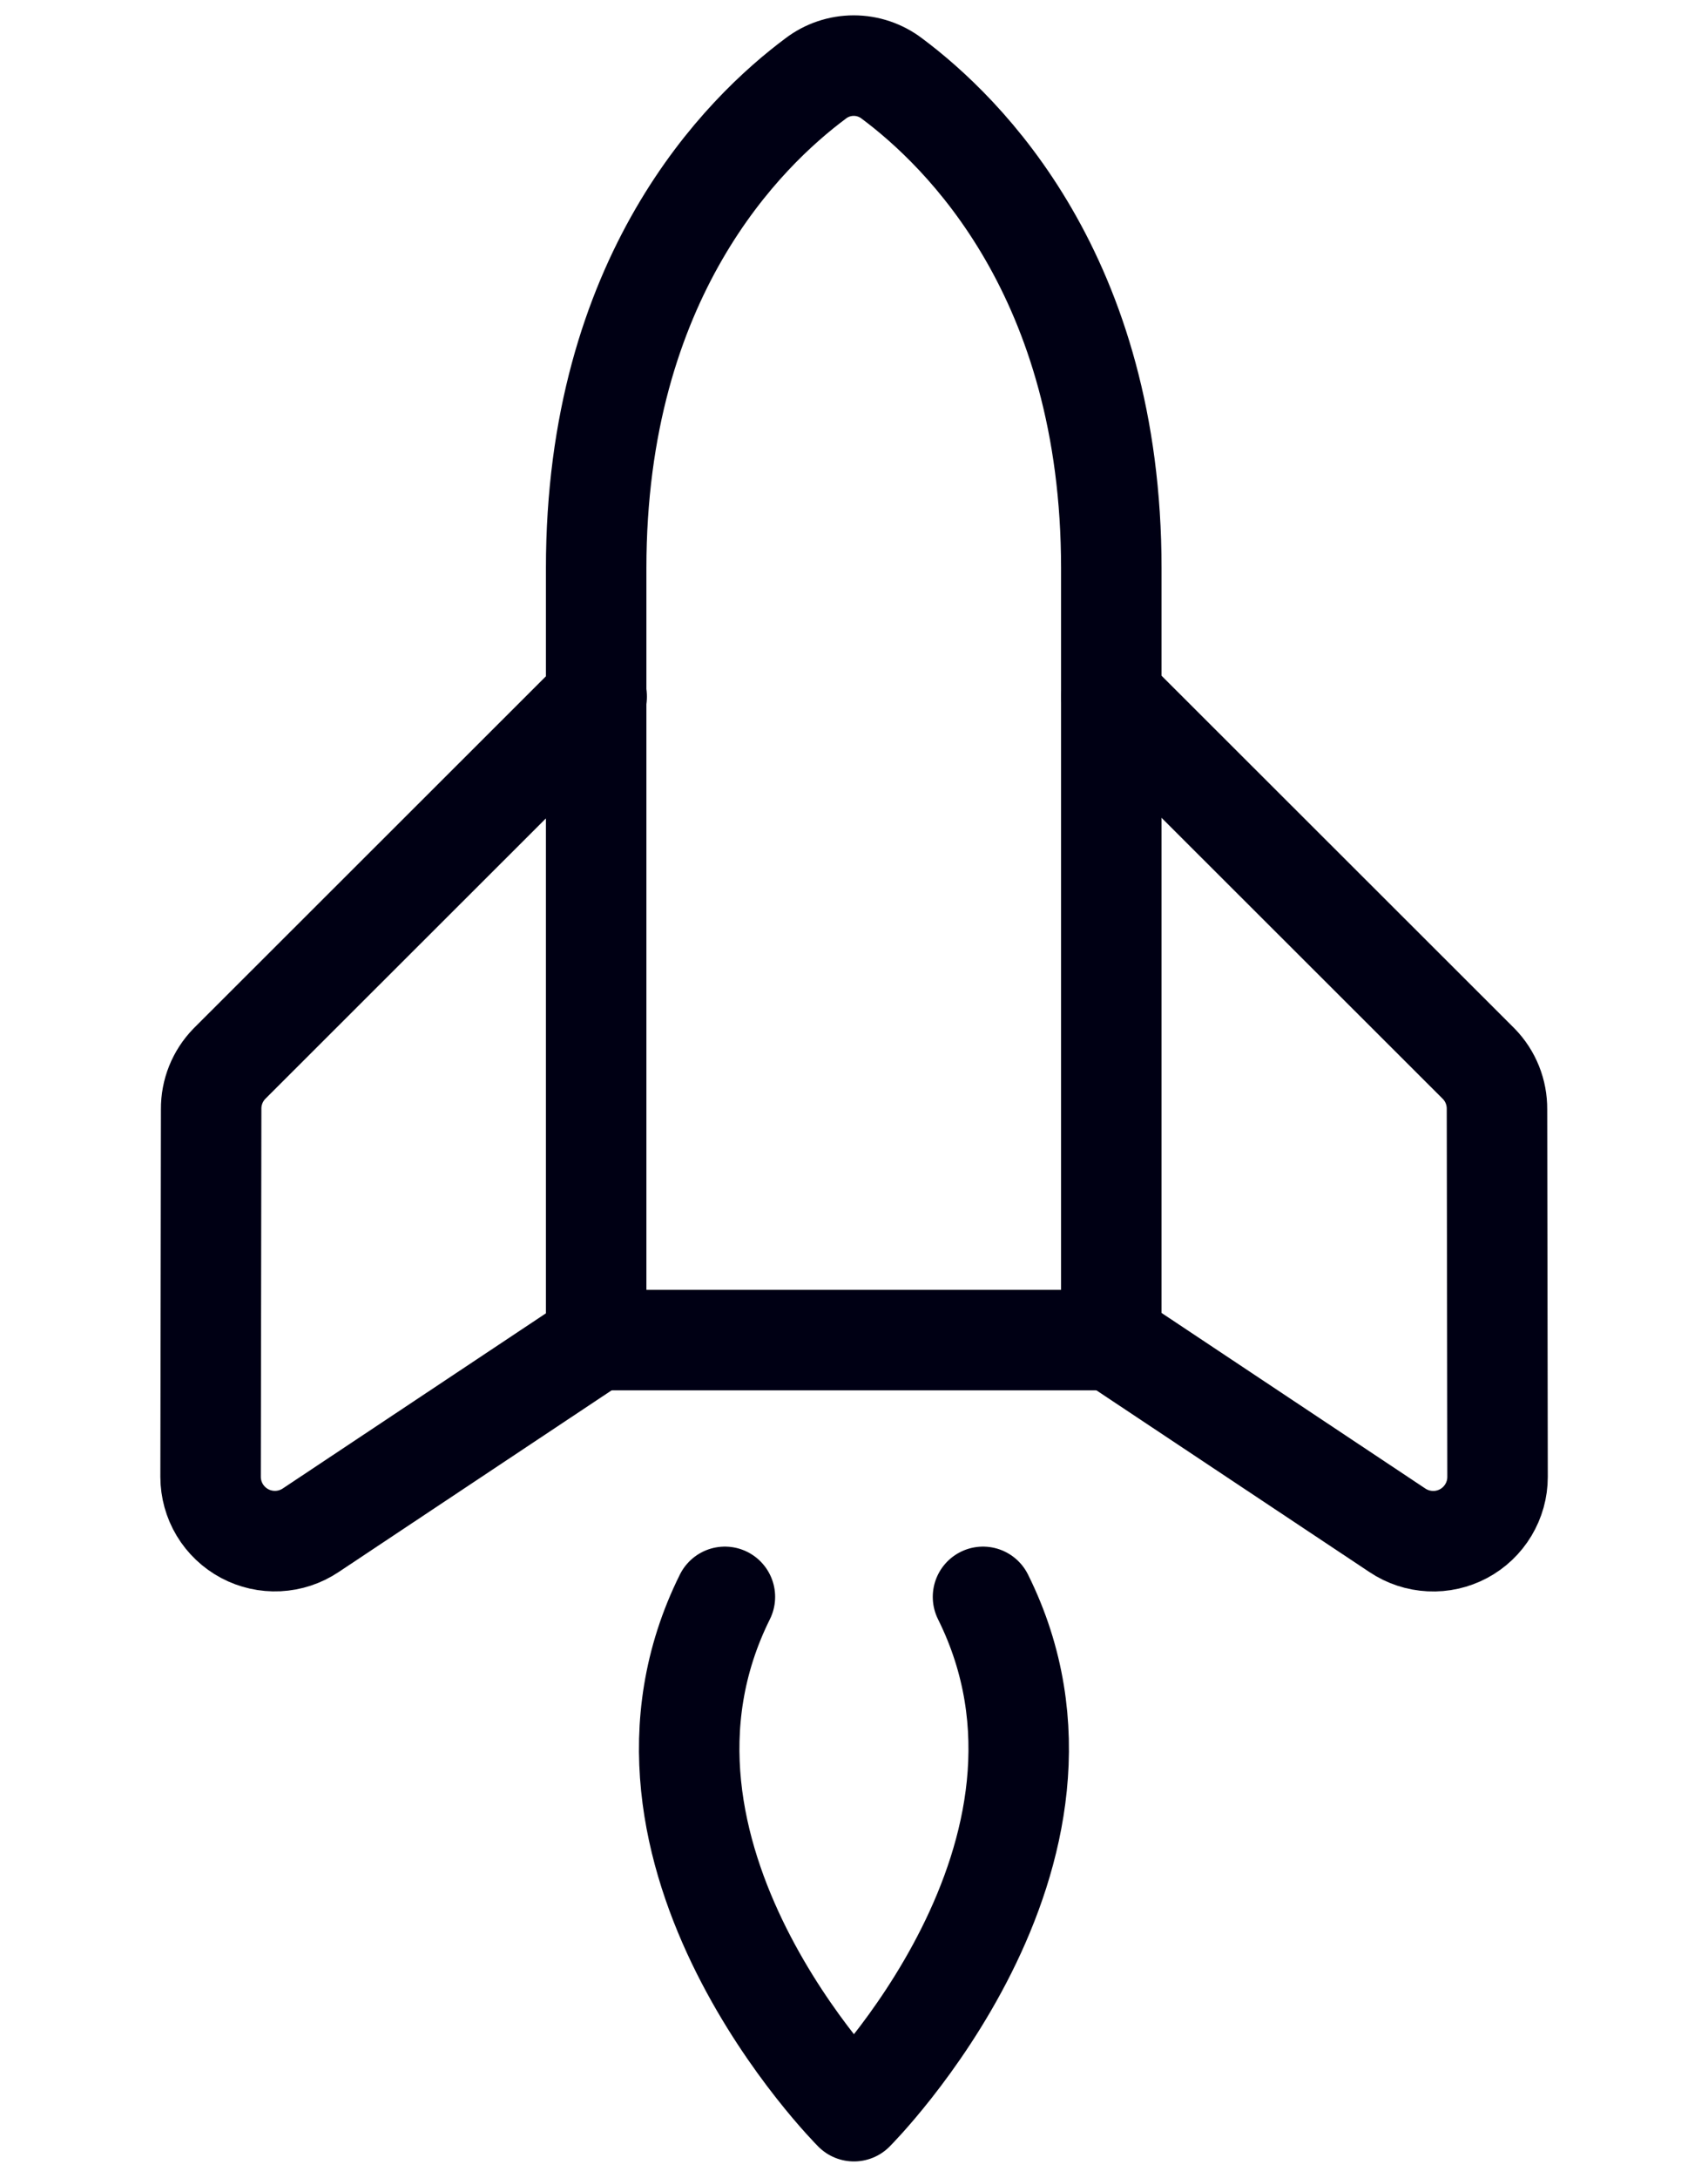 <?xml version="1.0" encoding="UTF-8"?> <svg xmlns="http://www.w3.org/2000/svg" width="51" height="65" viewBox="0 0 51 65" fill="none"><path d="M29.352 47.653C33.172 55.335 25.498 63 25.498 63C25.498 63 17.825 55.335 21.645 47.653" stroke="#000014" stroke-width="3" stroke-linecap="round" stroke-linejoin="round"></path><path d="M33.183 16.96L33.183 39.989L17.801 39.989L17.801 16.96C17.801 8.244 22.215 3.936 24.355 2.342C24.681 2.093 25.081 1.958 25.492 1.958C25.903 1.958 26.303 2.093 26.63 2.342C28.769 3.936 33.183 8.244 33.183 16.96Z" stroke="#000014" stroke-width="3" stroke-linecap="round" stroke-linejoin="round"></path><path d="M33.188 20.791L44.156 31.746C44.509 32.108 44.704 32.596 44.699 33.102L44.716 44.074C44.716 44.422 44.621 44.762 44.442 45.06C44.263 45.358 44.007 45.602 43.7 45.766C43.393 45.929 43.048 46.007 42.701 45.989C42.353 45.972 42.017 45.861 41.728 45.668L33.188 39.987" stroke="#000014" stroke-width="3" stroke-linecap="round" stroke-linejoin="round"></path><path d="M17.816 20.788L6.849 31.743C6.496 32.106 6.3 32.594 6.305 33.1L6.288 44.072C6.289 44.419 6.383 44.76 6.562 45.058C6.741 45.356 6.998 45.599 7.304 45.763C7.611 45.927 7.957 46.004 8.304 45.987C8.651 45.97 8.987 45.859 9.276 45.666L17.816 39.985" stroke="#000014" stroke-width="3" stroke-linecap="round" stroke-linejoin="round"></path></svg> 